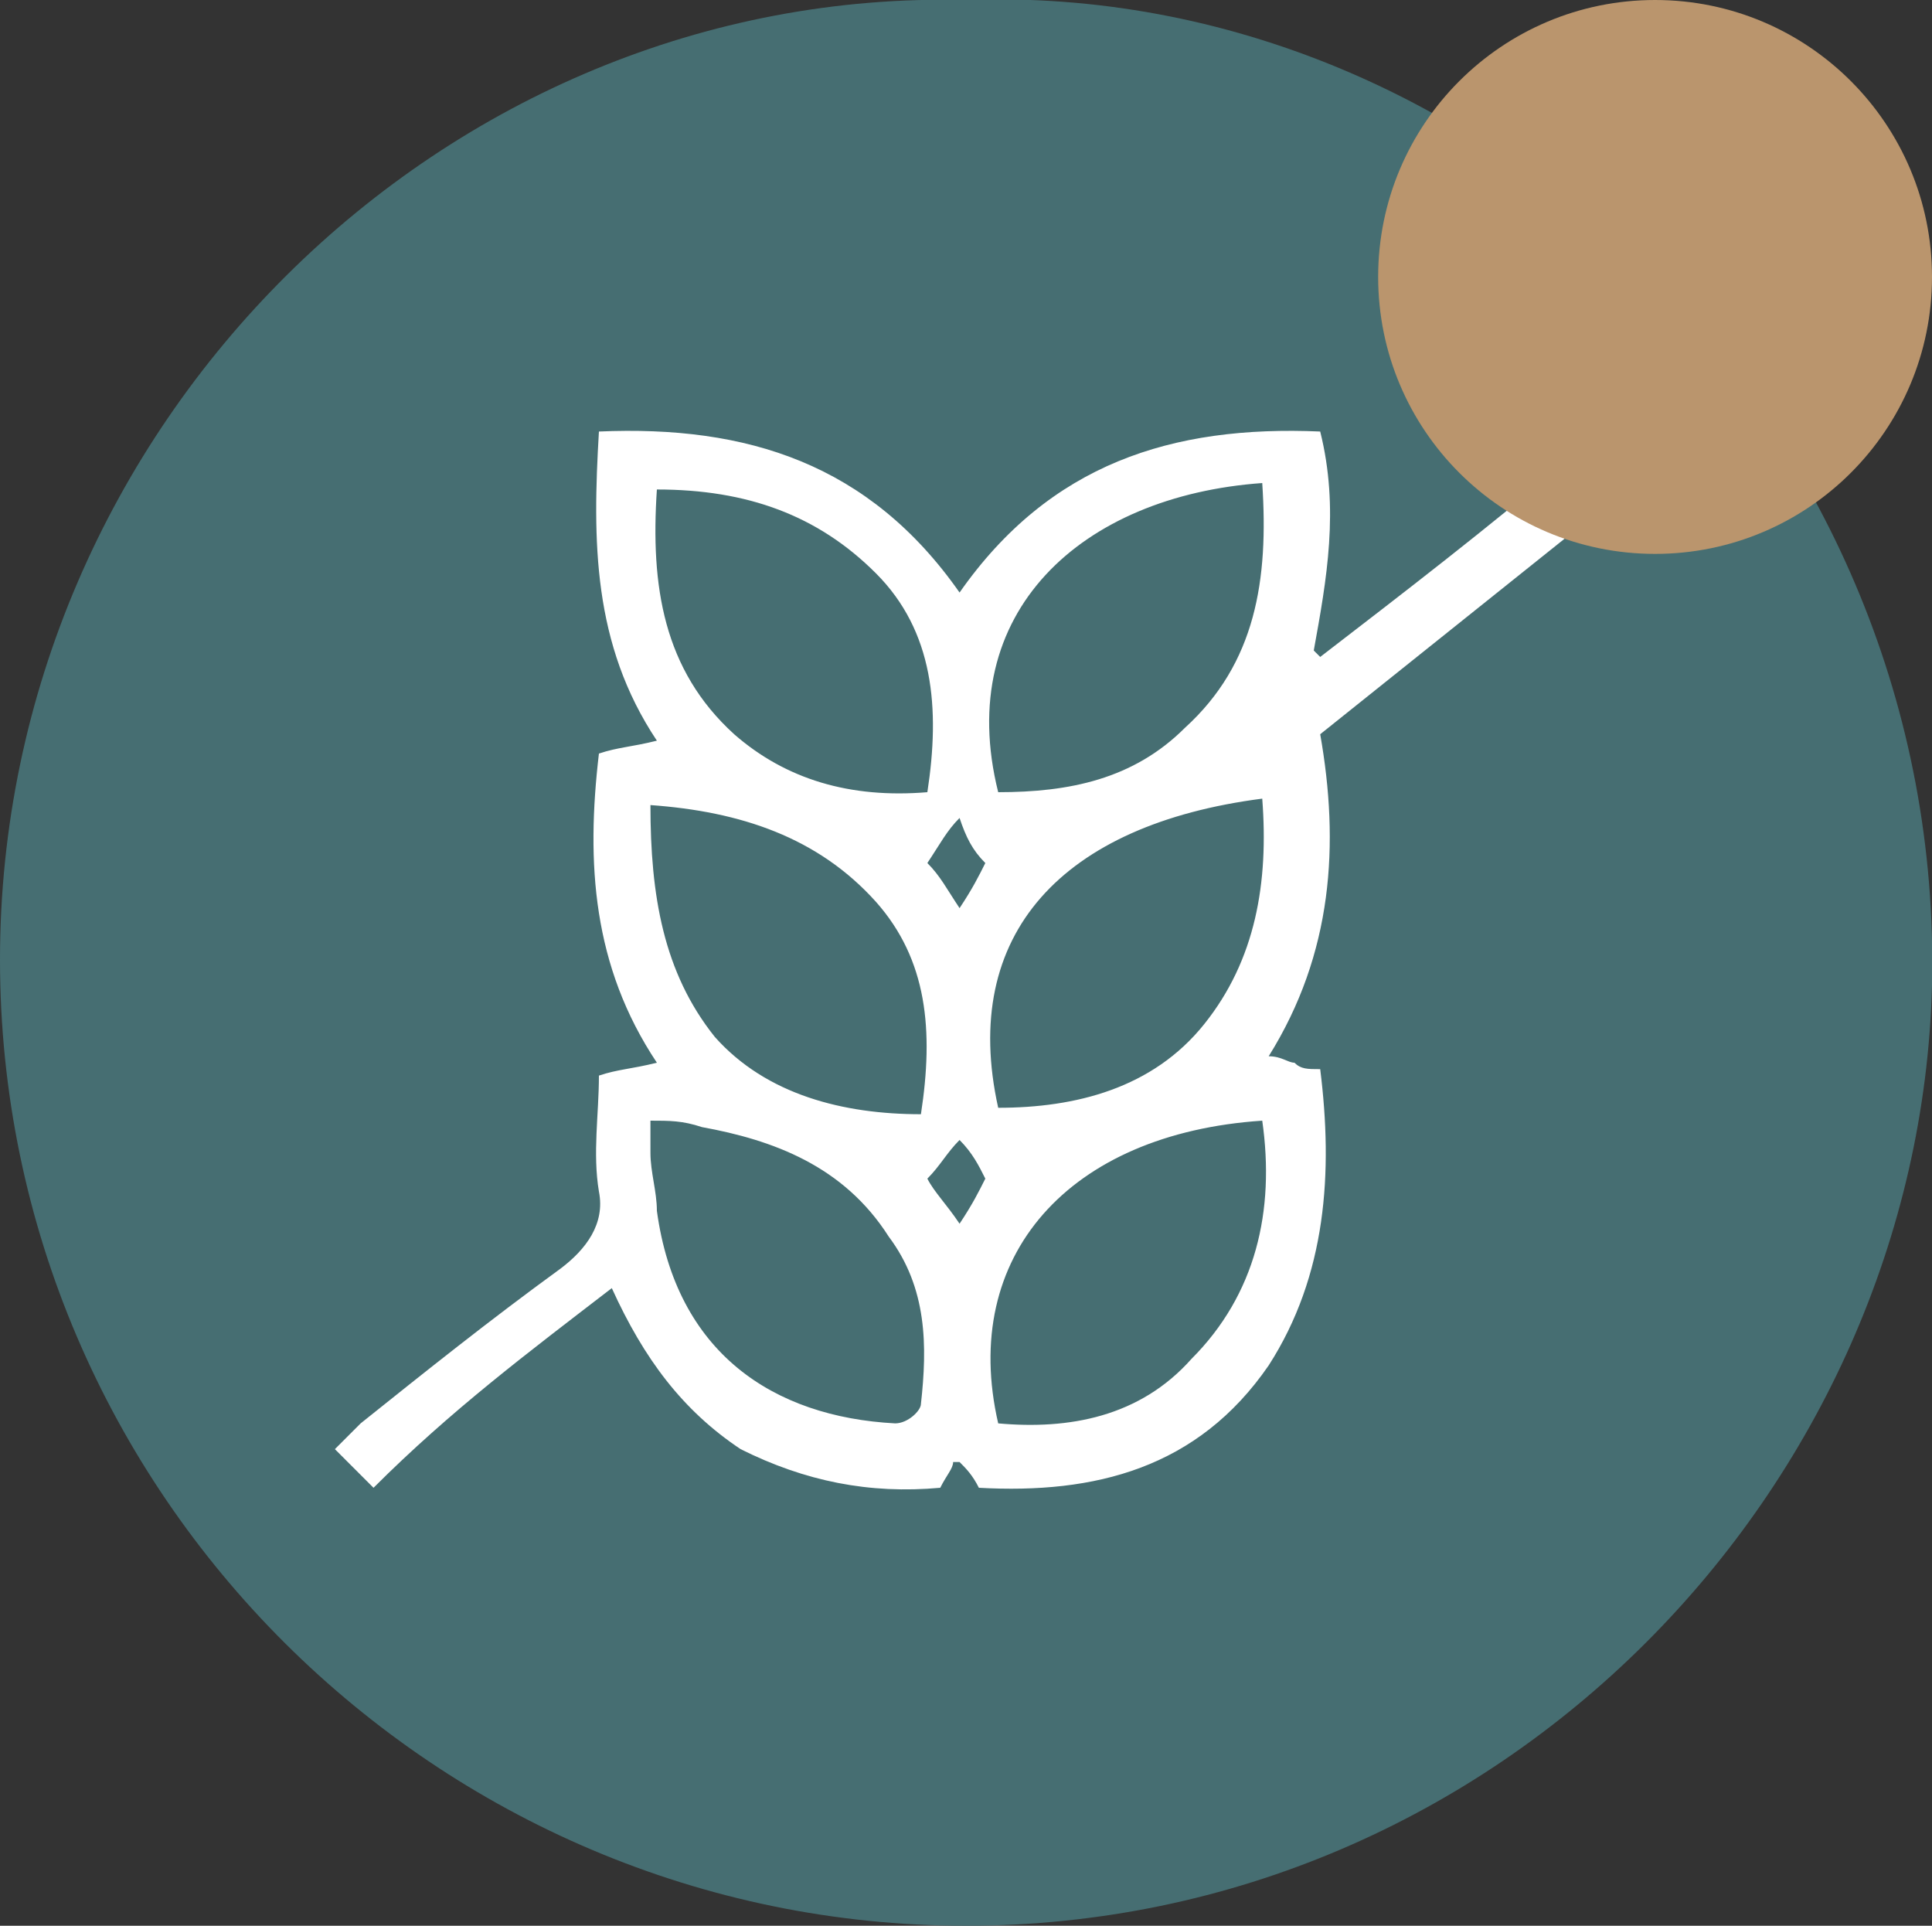 <?xml version="1.0" encoding="UTF-8"?> <svg xmlns="http://www.w3.org/2000/svg" xmlns:xlink="http://www.w3.org/1999/xlink" version="1.1" id="Capa_1" x="0px" y="0px" viewBox="0 0 30 29.9" style="enable-background:new 0 0 30 29.9;" xml:space="preserve"><rect x="0" y="0" width="30" height="29.9" fill="#333333" stroke="none"/> <style type="text/css"> .st0{fill:#FFFFFF;} .st1{fill:#466E72;} .st2{fill:#BA956D;} </style> <circle class="st0" cx="15" cy="14.9" r="14.7"></circle> <path class="st1" d="M15,0c8.1-0.3,15.2,6.7,15,15.3c-0.2,7.8-6.7,14.6-15,14.6c-8.2,0-15-6.7-15-15S6.9-0.2,15,0z M9.5,20 c0.5,1.1,1.1,1.9,2,2.5c1,0.5,2,0.7,3.1,0.6c0.1-0.2,0.2-0.3,0.2-0.4c0.1,0,0.1,0,0.1,0c0.1,0.1,0.2,0.2,0.3,0.4 c1.8,0.1,3.4-0.3,4.5-1.9c0.9-1.4,1-3,0.8-4.6c-0.2,0-0.3,0-0.4-0.1c-0.1,0-0.2-0.1-0.4-0.1c1-1.6,1.1-3.3,0.8-5 c1.5-1.2,3-2.4,4.5-3.6c-0.2-0.3-0.4-0.5-0.6-0.7c-1.3,1.1-2.6,2.1-3.9,3.1l-0.1-0.1c0.2-1.1,0.4-2.2,0.1-3.4 c-2.3-0.1-4.2,0.5-5.6,2.5c-1.4-2-3.3-2.6-5.6-2.5c-0.1,1.7-0.1,3.3,0.9,4.8c-0.4,0.1-0.6,0.1-0.9,0.2c-0.2,1.7-0.1,3.3,0.9,4.8 c-0.4,0.1-0.6,0.1-0.9,0.2c0,0.6-0.1,1.2,0,1.8c0.1,0.5-0.2,0.9-0.6,1.2c-1.1,0.8-2.1,1.6-3.1,2.4c-0.1,0.1-0.2,0.2-0.4,0.4 c0.2,0.2,0.4,0.4,0.6,0.6C7,21.9,8.2,21,9.5,20z M11.4,11.4c0.8,0.7,1.8,1,3,0.9c0.2-1.3,0.1-2.5-0.8-3.4c-0.9-0.9-2-1.3-3.4-1.3 C10.1,9.1,10.3,10.4,11.4,11.4z M13.6,14c-0.9-1-2.1-1.4-3.5-1.5c0,1.4,0.2,2.6,1,3.6c0.8,0.9,2,1.2,3.2,1.2 C14.5,16,14.4,14.9,13.6,14z M10.1,17.9c0,0.3,0.1,0.6,0.1,0.9c0.3,2.2,1.8,3.2,3.7,3.3c0.2,0,0.4-0.2,0.4-0.3 c0.1-0.9,0.1-1.8-0.5-2.6c-0.7-1.1-1.8-1.5-2.9-1.7c-0.3-0.1-0.5-0.1-0.8-0.1C10.1,17.6,10.1,17.8,10.1,17.9z M15.5,12.3 c1.1,0,2.1-0.2,2.9-1c1.1-1,1.3-2.3,1.2-3.8C16.8,7.7,14.8,9.5,15.5,12.3z M15.5,17.2c1.2,0,2.4-0.3,3.2-1.3c0.8-1,1-2.2,0.9-3.5 C16.5,12.8,14.9,14.5,15.5,17.2z M15.5,22.1c1.1,0.1,2.2-0.1,3-1c1-1,1.3-2.3,1.1-3.7C16.6,17.6,14.9,19.5,15.5,22.1z M14.9,14.1 c0.2-0.3,0.3-0.5,0.4-0.7c-0.2-0.2-0.3-0.4-0.4-0.7c-0.2,0.2-0.3,0.4-0.5,0.7C14.6,13.6,14.7,13.8,14.9,14.1z M14.9,17.7 c-0.2,0.2-0.3,0.4-0.5,0.6c0.1,0.2,0.3,0.4,0.5,0.7c0.2-0.3,0.3-0.5,0.4-0.7C15.2,18.1,15.1,17.9,14.9,17.7z"></path> <circle class="st2" cx="25.7" cy="4.3" r="4.3"></circle> </svg> 